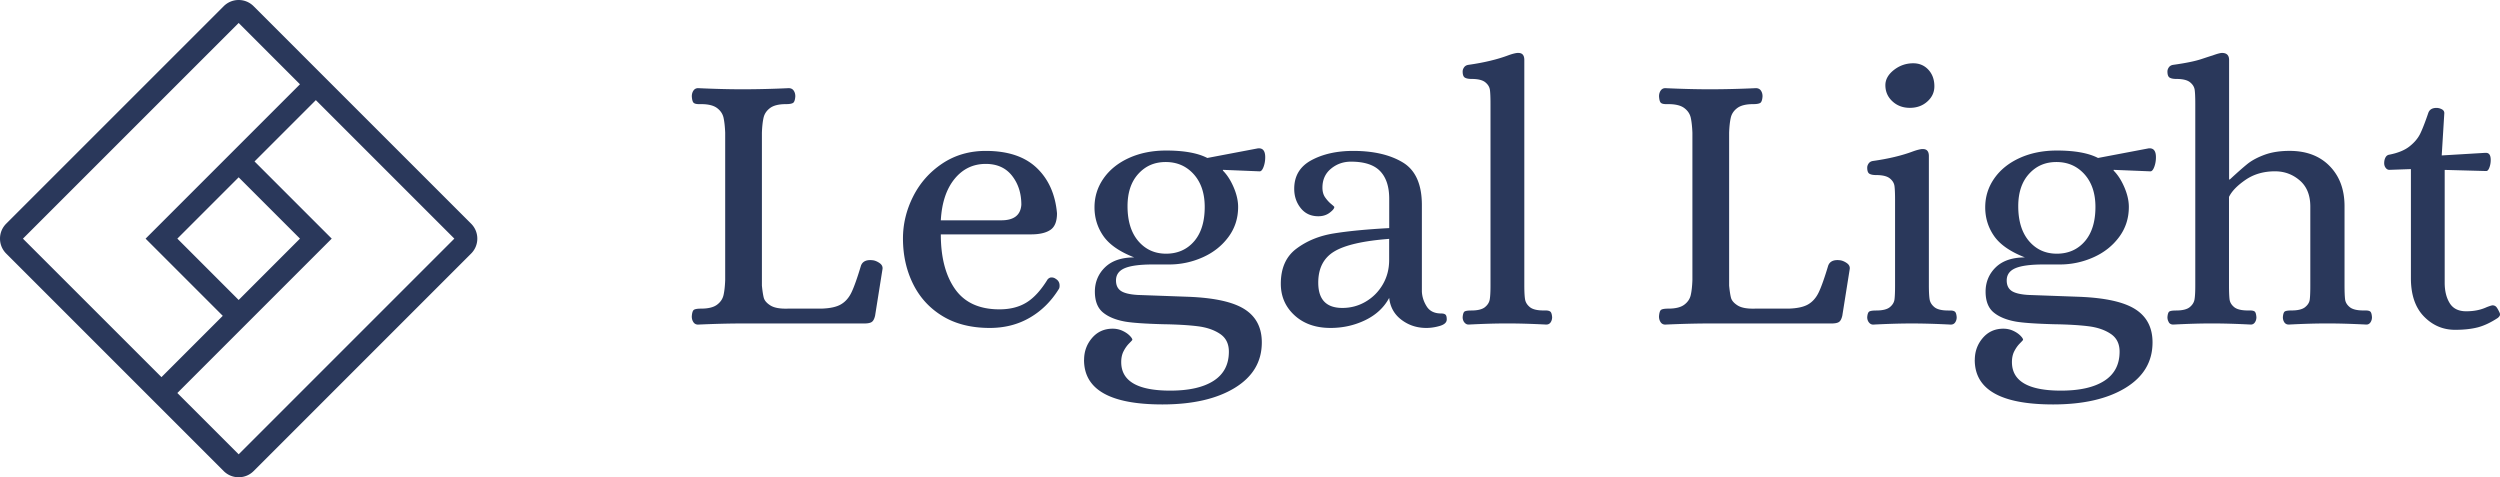 <svg xmlns="http://www.w3.org/2000/svg" viewBox="0 0 800 152.73"><path d="M150.75 71.57L81.16 1.99C79.88.71 78.18 0 76.37 0s-3.51.71-4.79 1.99L1.99 71.57C.71 72.85 0 74.55 0 76.36s.71 3.51 1.99 4.79l69.59 69.59c1.28 1.28 2.98 1.98 4.79 1.98s3.51-.7 4.79-1.98l69.59-69.59c1.28-1.28 1.99-2.98 1.99-4.79s-.71-3.51-1.99-4.79zm-44.99 5.18l.39-.39-24.7-24.7 19.62-19.62 44.32 44.32-69.02 69.02-19.62-19.62 49.01-49.01zM76.37 56.74l19.62 19.62-19.62 19.63-19.62-19.63 19.62-19.62zm-5.08 44.32l-19.62 19.62L7.34 76.37 76.37 7.35l19.62 19.62-49.4 49.4 24.7 24.7zm150.61 2.04c-.36-.51-.53-1.13-.53-1.84.08-1.19.32-1.9.71-2.14.39-.24 1.15-.36 2.26-.36 2.3 0 4-.42 5.11-1.25 1.11-.83 1.8-1.86 2.08-3.09.28-1.23.46-2.83.53-4.81V42.47c-.08-1.98-.26-3.58-.53-4.81-.28-1.23-.97-2.26-2.08-3.09-1.11-.83-2.81-1.25-5.11-1.25h-.71c-.79 0-1.35-.14-1.66-.42-.32-.28-.52-.97-.59-2.08 0-.71.18-1.33.53-1.84s.85-.77 1.48-.77c5.23.24 9.94.36 14.13.36 4.75 0 9.7-.12 14.85-.36.71 0 1.25.26 1.6.77.36.52.53 1.13.53 1.84-.08 1.19-.34 1.9-.77 2.14-.44.24-1.17.36-2.2.36-2.3 0-4 .42-5.11 1.25-1.11.83-1.8 1.86-2.08 3.09-.28 1.23-.46 2.83-.53 4.81V91.4c.16 1.66.36 2.95.59 3.86.24.91.95 1.74 2.14 2.49 1.19.75 3.05 1.09 5.58 1.01h10.69c2.77-.08 4.87-.53 6.3-1.37 1.42-.83 2.55-2.12 3.38-3.86.83-1.74 1.84-4.59 3.03-8.55.55-1.43 1.9-1.98 4.04-1.66.71.16 1.38.48 2.02.95.63.48.91 1.07.83 1.78l-2.38 14.96c-.24 1.03-.59 1.7-1.07 2.02-.47.32-1.27.48-2.38.48h-38.96c-4.28 0-9.03.12-14.25.36-.63 0-1.13-.26-1.48-.77zm79.7-1.96c-4.16-2.53-7.3-5.98-9.44-10.33-2.14-4.35-3.21-9.18-3.21-14.49 0-4.67 1.09-9.16 3.27-13.48 2.18-4.31 5.29-7.82 9.32-10.51 4.04-2.69 8.67-4.04 13.9-4.04 7.05 0 12.47 1.8 16.27 5.4 3.8 3.6 5.98 8.45 6.53 14.55 0 2.61-.71 4.39-2.14 5.34-1.43.95-3.48 1.42-6.18 1.42h-28.86c0 7.36 1.52 13.2 4.57 17.52 3.05 4.32 7.78 6.47 14.19 6.47 3.4 0 6.3-.73 8.67-2.2 2.38-1.46 4.63-3.94 6.77-7.42.4-.4.79-.59 1.19-.59.55 0 1.03.16 1.43.48.79.48 1.19 1.19 1.19 2.14 0 .48-.08.83-.24 1.07-2.45 3.96-5.56 7.03-9.32 9.2-3.76 2.18-8.02 3.27-12.77 3.27-5.94 0-10.99-1.27-15.14-3.8zm18.82-30.64c4.04 0 6.18-1.66 6.41-4.99 0-3.64-.99-6.73-2.97-9.26-1.98-2.53-4.79-3.8-8.43-3.8-4.04 0-7.36 1.6-9.98 4.81-2.61 3.21-4.08 7.62-4.39 13.24h19.36zm26.49 44.66c0-2.69.85-5.03 2.55-7.01 1.7-1.98 3.9-2.97 6.59-2.97 1.11 0 2.14.22 3.09.65.95.43 1.72.95 2.32 1.54.59.59.89 1.05.89 1.37 0 .08-.34.45-1.01 1.13-.67.67-1.27 1.5-1.78 2.49-.52.99-.77 2.16-.77 3.5 0 6.1 5.23 9.14 15.68 9.14 6.02 0 10.65-1.05 13.9-3.15 3.25-2.1 4.87-5.21 4.87-9.32 0-2.53-.95-4.44-2.85-5.7-1.9-1.27-4.28-2.08-7.13-2.43-2.85-.36-6.57-.58-11.16-.65-5.62-.16-9.62-.43-12-.83-3.09-.55-5.48-1.54-7.19-2.97-1.7-1.43-2.55-3.64-2.55-6.65s1.09-5.68 3.27-7.78c2.18-2.1 5.29-3.15 9.32-3.15-4.67-1.82-7.96-4.1-9.86-6.83-1.9-2.73-2.85-5.8-2.85-9.2s.97-6.49 2.91-9.26c1.94-2.77 4.65-4.95 8.13-6.53 3.48-1.58 7.44-2.38 11.88-2.38 5.7 0 10.1.79 13.18 2.38l16.27-3.09h.24c1.35 0 2.02.95 2.02 2.85 0 1.11-.18 2.14-.53 3.09-.36.95-.77 1.43-1.25 1.43l-11.76-.48v.24c1.35 1.35 2.49 3.13 3.44 5.34.95 2.22 1.43 4.32 1.43 6.29 0 3.64-1.05 6.87-3.15 9.68-2.1 2.81-4.85 4.97-8.25 6.47a26.105 26.105 0 01-10.69 2.26h-5.23c-4.12 0-7.11.4-8.97 1.19-1.86.79-2.79 2.1-2.79 3.92 0 1.51.51 2.61 1.54 3.33 1.03.71 2.81 1.15 5.34 1.31l16.27.59c8.31.32 14.31 1.64 17.99 3.98 3.68 2.34 5.52 5.88 5.52 10.63 0 6.18-2.89 11.02-8.67 14.55-5.78 3.52-13.5 5.29-23.16 5.29-16.71 0-25.06-4.75-25.06-14.25zm35.22-37.95c2.26-2.65 3.38-6.31 3.38-10.99 0-4.35-1.17-7.84-3.5-10.45-2.34-2.61-5.33-3.92-8.97-3.92s-6.49 1.27-8.79 3.8c-2.3 2.53-3.44 5.98-3.44 10.33 0 4.75 1.15 8.47 3.44 11.16 2.3 2.69 5.26 4.04 8.91 4.04s6.71-1.33 8.97-3.98zm32.12 23.69c-2.93-2.69-4.39-6.06-4.39-10.1 0-4.99 1.66-8.73 4.99-11.22 3.32-2.49 7.28-4.12 11.88-4.87 4.59-.75 10.53-1.33 17.82-1.72v-9.38c0-3.88-.97-6.83-2.91-8.85-1.94-2.02-5.05-3.03-9.32-3.03-2.45 0-4.59.75-6.41 2.26-1.82 1.5-2.73 3.52-2.73 6.06 0 1.27.3 2.32.89 3.15.59.83 1.23 1.53 1.9 2.08.67.55 1.01.87 1.01.95 0 .48-.5 1.09-1.49 1.84s-2.2 1.13-3.62 1.13c-2.38 0-4.26-.87-5.64-2.61-1.39-1.74-2.08-3.8-2.08-6.18 0-4.12 1.84-7.17 5.52-9.15 3.68-1.98 8.13-2.97 13.36-2.97 6.49 0 11.78 1.23 15.85 3.68 4.08 2.45 6.12 7.01 6.12 13.66V93.3c.08 1.66.59 3.25 1.54 4.75.95 1.51 2.49 2.26 4.63 2.26.63 0 1.09.12 1.37.36s.42.75.42 1.54c0 .95-.73 1.64-2.2 2.08-1.47.43-2.91.65-4.34.65-3.01 0-5.66-.87-7.96-2.61-2.3-1.74-3.6-4.08-3.92-7.01-1.66 3.09-4.22 5.46-7.66 7.13-3.44 1.66-7.15 2.49-11.11 2.49-4.75 0-8.59-1.35-11.52-4.04zm22.8-4.39c2.29-1.35 4.11-3.19 5.46-5.52 1.35-2.33 2.02-4.93 2.02-7.78v-6.77c-8.31.63-14.17 1.98-17.58 4.04-3.41 2.06-5.11 5.38-5.11 9.98 0 5.39 2.57 8.08 7.72 8.08 2.69 0 5.18-.67 7.48-2.02zm31.53 6.65c-.36-.48-.53-1.03-.53-1.66.08-1.03.3-1.64.65-1.84.36-.2 1.05-.3 2.08-.3 2.06 0 3.52-.36 4.4-1.07.87-.71 1.38-1.54 1.54-2.49.16-.95.24-2.45.24-4.51V33.33c0-2.06-.06-3.56-.18-4.51-.12-.95-.61-1.78-1.49-2.49-.87-.71-2.34-1.07-4.39-1.07-.95 0-1.66-.14-2.14-.42-.47-.28-.71-.93-.71-1.96 0-.48.16-.93.48-1.37.32-.43.79-.69 1.43-.77 4.99-.71 9.26-1.74 12.83-3.09 1.11-.4 2.02-.63 2.73-.71h.36c1.27 0 1.9.75 1.9 2.26v72.08c0 2.06.08 3.56.24 4.51.16.95.67 1.78 1.54 2.49.87.71 2.33 1.07 4.39 1.07h.71c.63 0 1.11.12 1.43.36.32.24.51.83.59 1.78 0 .63-.16 1.19-.48 1.66-.32.47-.79.71-1.42.71-4.59-.24-8.75-.36-12.47-.36s-7.68.12-12.35.36c-.56 0-1.01-.24-1.37-.71zm62.83-.06c-.36-.51-.53-1.13-.53-1.84.08-1.19.32-1.9.71-2.14.39-.24 1.15-.36 2.26-.36 2.3 0 4-.42 5.11-1.25 1.11-.83 1.8-1.86 2.08-3.09.28-1.23.46-2.83.53-4.81V42.47c-.08-1.98-.26-3.58-.53-4.81-.28-1.23-.97-2.26-2.08-3.09-1.11-.83-2.81-1.25-5.11-1.25h-.71c-.79 0-1.35-.14-1.66-.42-.32-.28-.52-.97-.59-2.08 0-.71.18-1.33.53-1.84s.85-.77 1.48-.77c5.23.24 9.94.36 14.13.36 4.75 0 9.7-.12 14.85-.36.71 0 1.25.26 1.6.77.36.52.53 1.13.53 1.84-.08 1.19-.34 1.9-.77 2.14-.44.24-1.17.36-2.2.36-2.3 0-4 .42-5.11 1.25-1.11.83-1.8 1.86-2.08 3.09-.28 1.23-.46 2.83-.53 4.81V91.4c.16 1.66.36 2.95.59 3.86.24.91.95 1.74 2.14 2.49 1.19.75 3.05 1.09 5.58 1.01h10.69c2.77-.08 4.87-.53 6.3-1.37 1.42-.83 2.55-2.12 3.38-3.86.83-1.74 1.84-4.59 3.03-8.55.55-1.43 1.9-1.98 4.04-1.66.71.16 1.38.48 2.02.95.63.48.91 1.07.83 1.78l-2.38 14.96c-.24 1.03-.59 1.7-1.07 2.02-.47.32-1.27.48-2.38.48h-38.96c-4.28 0-9.03.12-14.25.36-.63 0-1.13-.26-1.48-.77zm66.63.06c-.36-.48-.53-1.03-.53-1.66.08-1.03.32-1.64.71-1.84.39-.2 1.11-.3 2.14-.3 2.06 0 3.52-.36 4.39-1.07.87-.71 1.37-1.54 1.49-2.49.12-.95.18-2.45.18-4.51v-27.2c0-2.06-.06-3.56-.18-4.51-.12-.95-.61-1.78-1.49-2.49s-2.34-1.07-4.39-1.07c-.95 0-1.66-.14-2.14-.42-.48-.28-.71-.93-.71-1.96 0-.48.16-.93.48-1.37.32-.43.79-.69 1.43-.77 4.99-.71 9.26-1.74 12.83-3.09 1.11-.39 2.02-.63 2.73-.71h.36c1.27 0 1.9.75 1.9 2.26v41.33c0 2.06.08 3.56.24 4.51.16.95.67 1.78 1.54 2.49.87.71 2.33 1.07 4.39 1.07h.71c.63 0 1.11.12 1.43.36.32.24.51.83.59 1.78 0 .63-.16 1.19-.48 1.66-.32.47-.79.71-1.42.71-4.59-.24-8.75-.36-12.47-.36s-7.68.12-12.35.36c-.56 0-1.01-.24-1.37-.71zm7.54-70.73c-1.5-1.38-2.26-3.11-2.26-5.17 0-1.82.91-3.44 2.73-4.87 1.82-1.42 3.88-2.14 6.18-2.14 1.98 0 3.6.7 4.87 2.08 1.27 1.39 1.9 3.15 1.9 5.29 0 1.9-.75 3.52-2.26 4.87-1.51 1.35-3.37 2.02-5.58 2.02s-4.08-.69-5.58-2.08zm26.36 82.73c0-2.69.85-5.03 2.55-7.01 1.7-1.98 3.9-2.97 6.59-2.97 1.11 0 2.14.22 3.09.65.95.43 1.72.95 2.32 1.54.59.59.89 1.05.89 1.37 0 .08-.34.45-1.01 1.13-.67.67-1.27 1.5-1.78 2.49-.52.99-.77 2.16-.77 3.5 0 6.1 5.23 9.14 15.68 9.14 6.02 0 10.65-1.05 13.9-3.15 3.25-2.1 4.87-5.21 4.87-9.32 0-2.53-.95-4.44-2.85-5.7-1.9-1.27-4.28-2.08-7.13-2.43-2.85-.36-6.57-.58-11.16-.65-5.62-.16-9.62-.43-12-.83-3.09-.55-5.48-1.54-7.19-2.97-1.7-1.43-2.55-3.64-2.55-6.65s1.09-5.68 3.27-7.78c2.18-2.1 5.29-3.15 9.32-3.15-4.67-1.82-7.96-4.1-9.86-6.83-1.9-2.73-2.85-5.8-2.85-9.2s.97-6.49 2.91-9.26c1.94-2.77 4.65-4.95 8.13-6.53 3.48-1.58 7.44-2.38 11.88-2.38 5.7 0 10.1.79 13.18 2.38l16.27-3.09h.24c1.35 0 2.02.95 2.02 2.85 0 1.11-.18 2.14-.53 3.09-.36.95-.77 1.43-1.25 1.43l-11.76-.48v.24c1.35 1.35 2.49 3.13 3.44 5.34.95 2.22 1.43 4.32 1.43 6.29 0 3.64-1.05 6.87-3.15 9.68-2.1 2.81-4.85 4.97-8.25 6.47a26.105 26.105 0 01-10.69 2.26h-5.23c-4.12 0-7.11.4-8.97 1.19-1.86.79-2.79 2.1-2.79 3.92 0 1.51.51 2.61 1.54 3.33 1.03.71 2.81 1.15 5.34 1.31l16.27.59c8.31.32 14.31 1.64 17.99 3.98 3.68 2.34 5.52 5.88 5.52 10.63 0 6.18-2.89 11.02-8.67 14.55-5.78 3.52-13.5 5.29-23.16 5.29-16.71 0-25.06-4.75-25.06-14.25zm35.22-37.95c2.26-2.65 3.38-6.31 3.38-10.99 0-4.35-1.17-7.84-3.5-10.45-2.34-2.61-5.33-3.92-8.97-3.92s-6.49 1.27-8.79 3.8c-2.3 2.53-3.44 5.98-3.44 10.33 0 4.75 1.15 8.47 3.44 11.16 2.3 2.69 5.26 4.04 8.91 4.04s6.71-1.33 8.97-3.98zm26.9 25.95c-.32-.48-.48-1.03-.48-1.66.08-1.03.3-1.64.65-1.84.36-.2 1.05-.3 2.08-.3 2.06 0 3.52-.36 4.4-1.07.87-.71 1.38-1.54 1.54-2.49.16-.95.24-2.45.24-4.51V33.33c0-2.06-.06-3.56-.18-4.51-.12-.95-.61-1.78-1.49-2.49-.87-.71-2.34-1.07-4.39-1.07-.95 0-1.66-.14-2.14-.42-.47-.28-.71-.93-.71-1.96 0-.48.16-.93.48-1.37.32-.43.79-.69 1.43-.77 3.96-.55 6.95-1.17 8.97-1.84s3.19-1.05 3.5-1.13c1.5-.55 2.53-.83 3.09-.83 1.5 0 2.26.75 2.26 2.26v38.23h.24c2.3-2.14 4.16-3.78 5.58-4.93s3.27-2.14 5.52-2.97c2.26-.83 4.93-1.25 8.02-1.25 5.38 0 9.66 1.62 12.83 4.87s4.75 7.52 4.75 12.83v25.3c0 2.06.06 3.56.18 4.51.12.95.61 1.78 1.49 2.49.87.71 2.33 1.07 4.39 1.07h.71c.71 0 1.21.12 1.48.36.28.24.46.83.53 1.78 0 .63-.16 1.19-.48 1.66-.32.47-.75.71-1.31.71-4.67-.24-8.83-.36-12.47-.36s-7.84.12-12.35.36c-.63 0-1.11-.24-1.43-.71-.32-.48-.47-1.03-.47-1.66.08-1.03.3-1.64.65-1.84.36-.2 1.05-.3 2.08-.3 2.06 0 3.52-.36 4.39-1.07.87-.71 1.37-1.52 1.48-2.43.12-.91.18-2.43.18-4.57V66.1c0-3.64-1.13-6.43-3.39-8.37-2.26-1.94-4.89-2.91-7.9-2.91-3.64 0-6.79.91-9.44 2.73-2.65 1.82-4.41 3.64-5.29 5.46v28.27c0 2.06.06 3.56.18 4.51s.61 1.78 1.48 2.49c.87.71 2.33 1.07 4.39 1.07h.71c.71 0 1.21.12 1.48.36.28.24.45.83.53 1.78 0 .63-.16 1.19-.48 1.66-.32.47-.75.71-1.31.71-4.59-.24-8.75-.36-12.47-.36s-7.68.12-12.35.36c-.64 0-1.11-.24-1.43-.71zm81.59-1.9c-2.77-2.85-4.16-6.93-4.16-12.23V54.11l-6.89.24c-.48 0-.87-.22-1.19-.65-.32-.43-.47-.93-.47-1.48 0-.71.14-1.33.42-1.84.28-.52.69-.81 1.25-.89 2.77-.55 4.93-1.44 6.47-2.67 1.55-1.23 2.67-2.57 3.39-4.04.71-1.46 1.58-3.7 2.61-6.71.39-1.03 1.26-1.54 2.61-1.54.55 0 1.11.14 1.66.42.55.28.83.69.83 1.25l-.83 13.54 13.9-.83h.24c1.03 0 1.54.75 1.54 2.26 0 .87-.14 1.68-.42 2.43-.28.75-.61 1.13-1.01 1.13l-13.3-.36v36.1c0 2.61.53 4.79 1.6 6.53 1.07 1.74 2.83 2.61 5.29 2.61s4.63-.43 6.53-1.31c1.03-.4 1.66-.59 1.9-.59.55 0 .99.22 1.31.65.32.44.63 1.01.95 1.72.08.16.12.36.12.59 0 .32-.24.67-.71 1.07-2.3 1.51-4.45 2.51-6.47 3.03-2.02.51-4.42.77-7.19.77-3.88 0-7.21-1.43-9.98-4.28z" fill="#2a385b"/></svg>